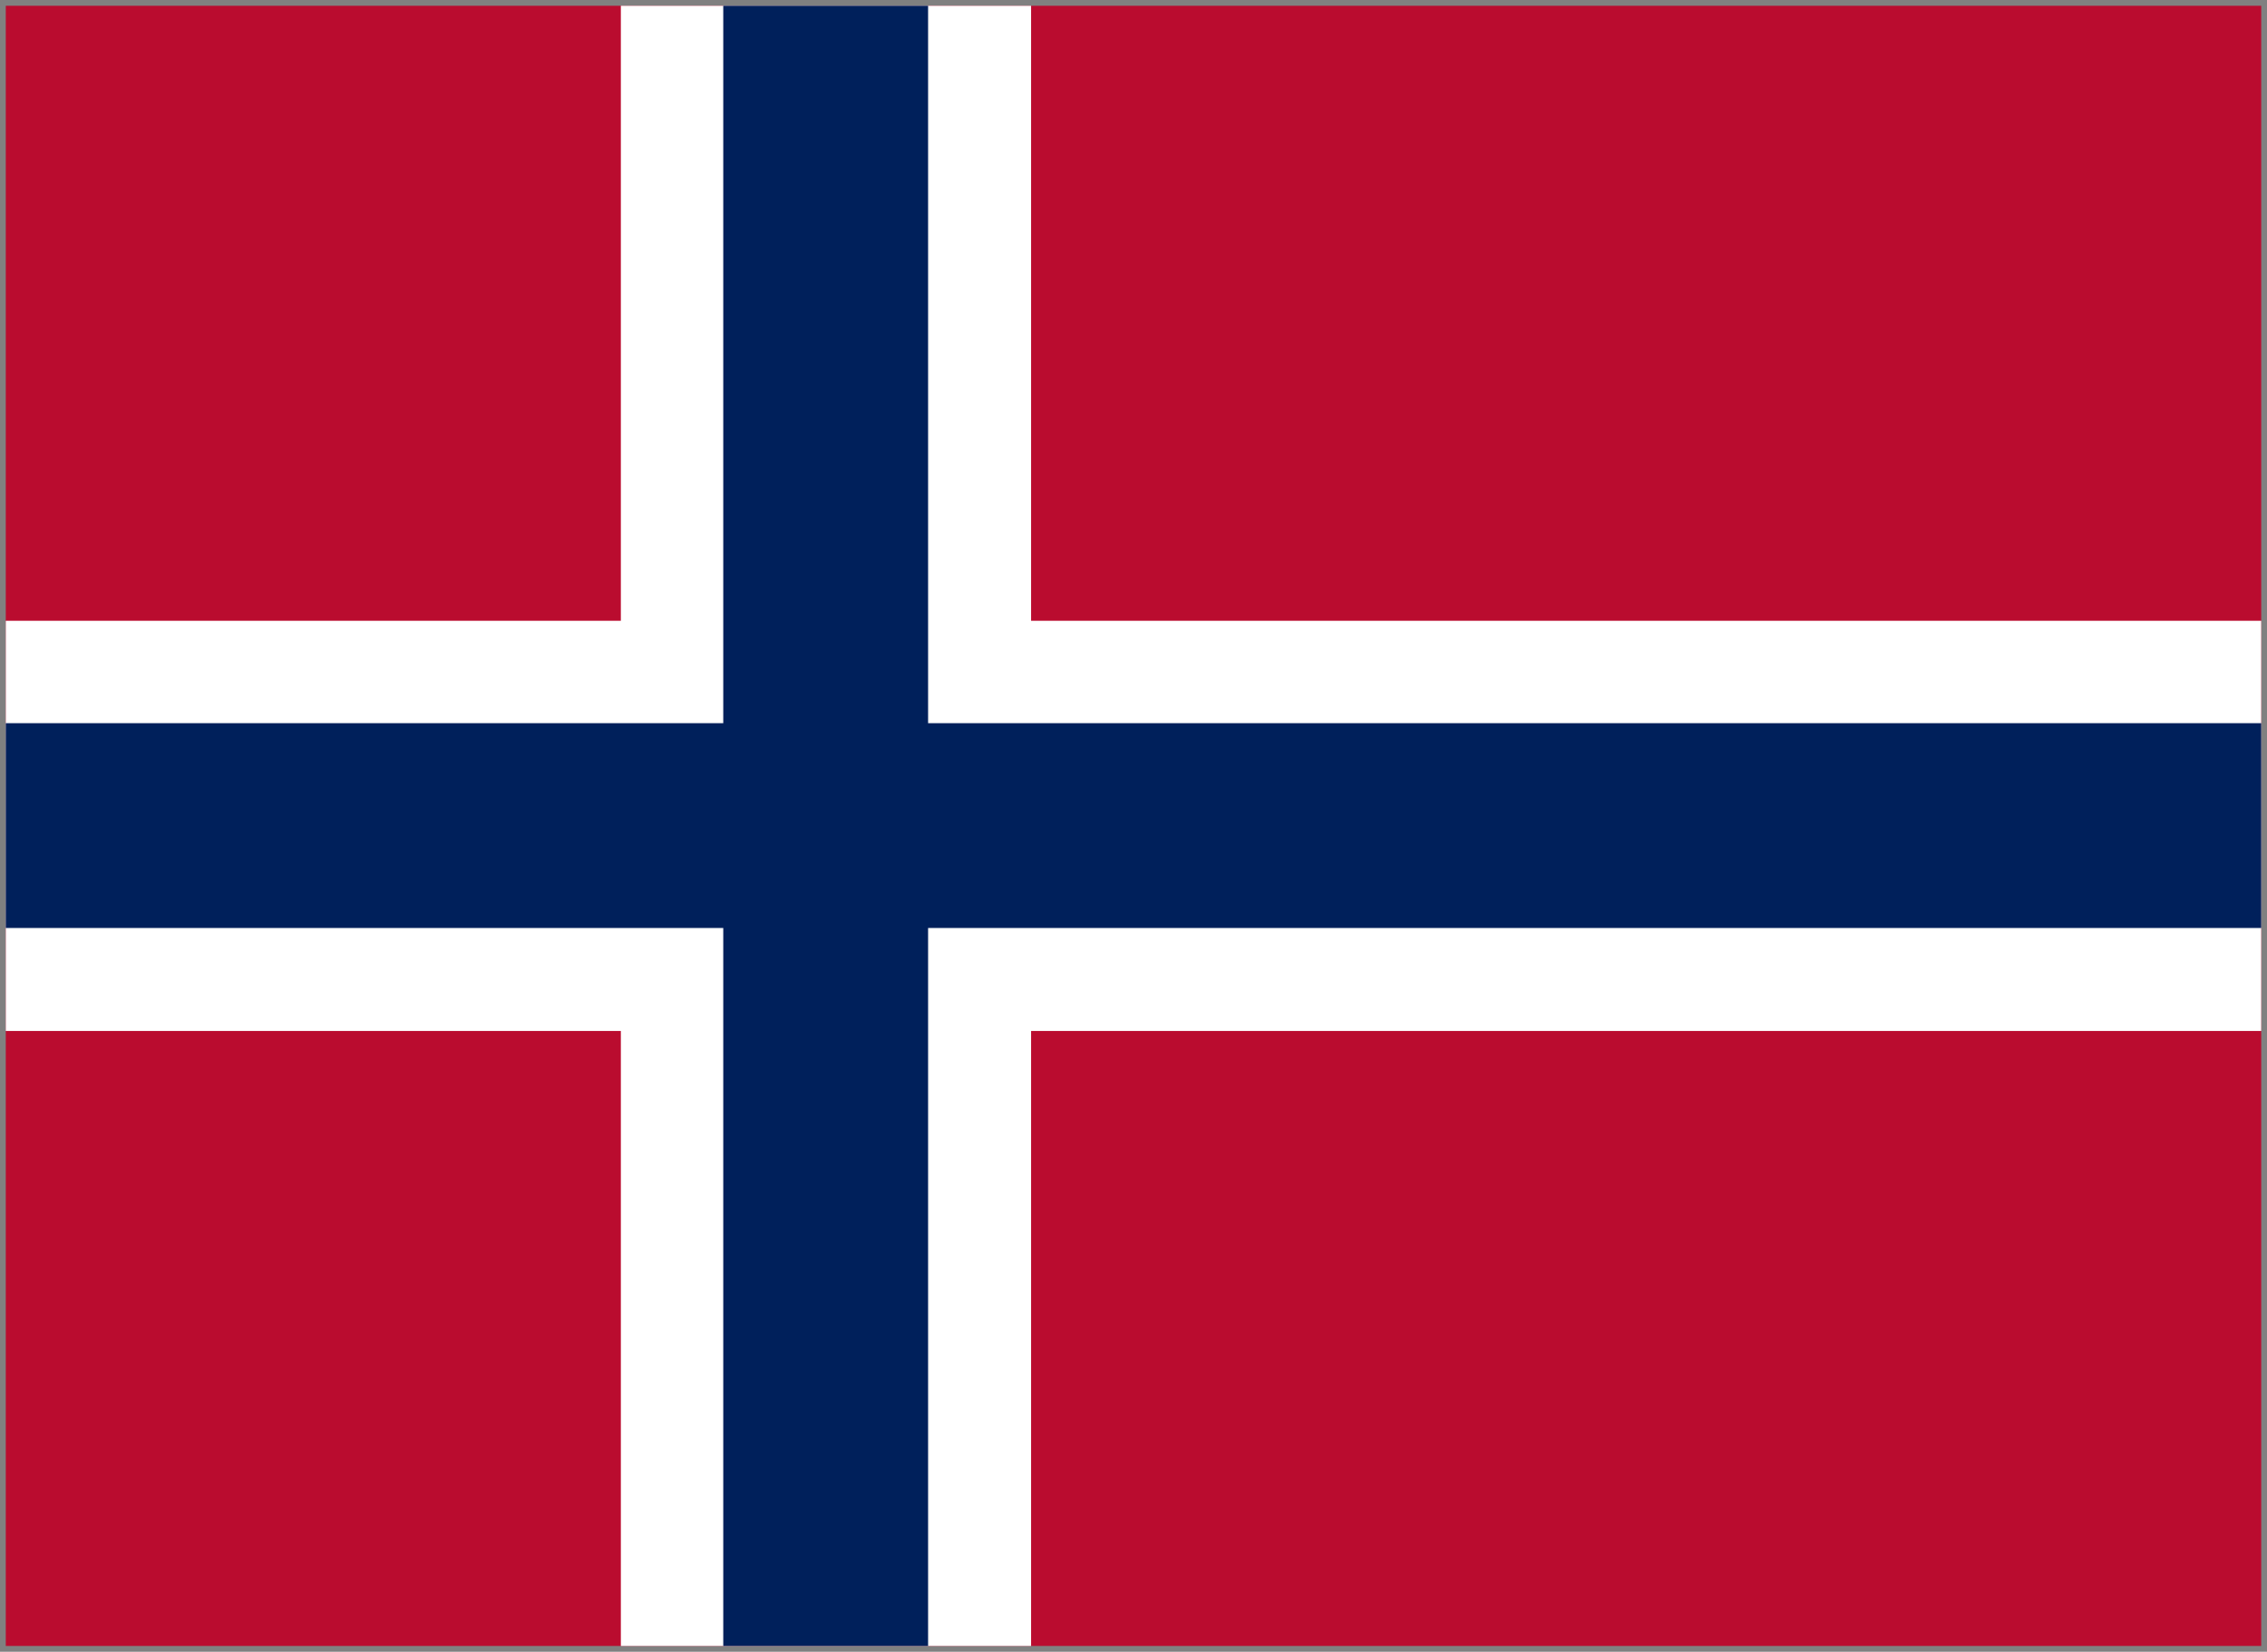 <?xml version="1.0" encoding="utf-8"?>
<!-- Generator: Adobe Illustrator 27.7.0, SVG Export Plug-In . SVG Version: 6.00 Build 0)  -->
<svg version="1.0" id="Слой_1" xmlns="http://www.w3.org/2000/svg" xmlns:xlink="http://www.w3.org/1999/xlink" x="0px" y="0px"
	 viewBox="0 0 391.8 285.5" enable-background="new 0 0 391.8 285.5" xml:space="preserve">
<rect x="0" y="0" width="391.8" height="285.5" fill="#808080" stroke="none"/>
<g>
	<rect x="1" y="1" fill-rule="evenodd" clip-rule="evenodd" fill="#BA0C2F" width="389.8" height="283.5"/>
	<polygon fill="#FFFFFF" points="178.2,1 178.2,107.3 390.8,107.3 390.8,178.2 178.2,178.2 178.2,284.5 107.3,284.5 107.3,178.2 
		1,178.2 1,107.3 107.3,107.3 107.3,1 	"/>
	<polygon fill="#00205B" points="1,125 125,125 125,1 160.4,1 160.4,125 390.8,125 390.8,160.4 160.4,160.4 160.4,284.5 125,284.5 
		125,160.4 1,160.4 	"/>
</g>
</svg>
